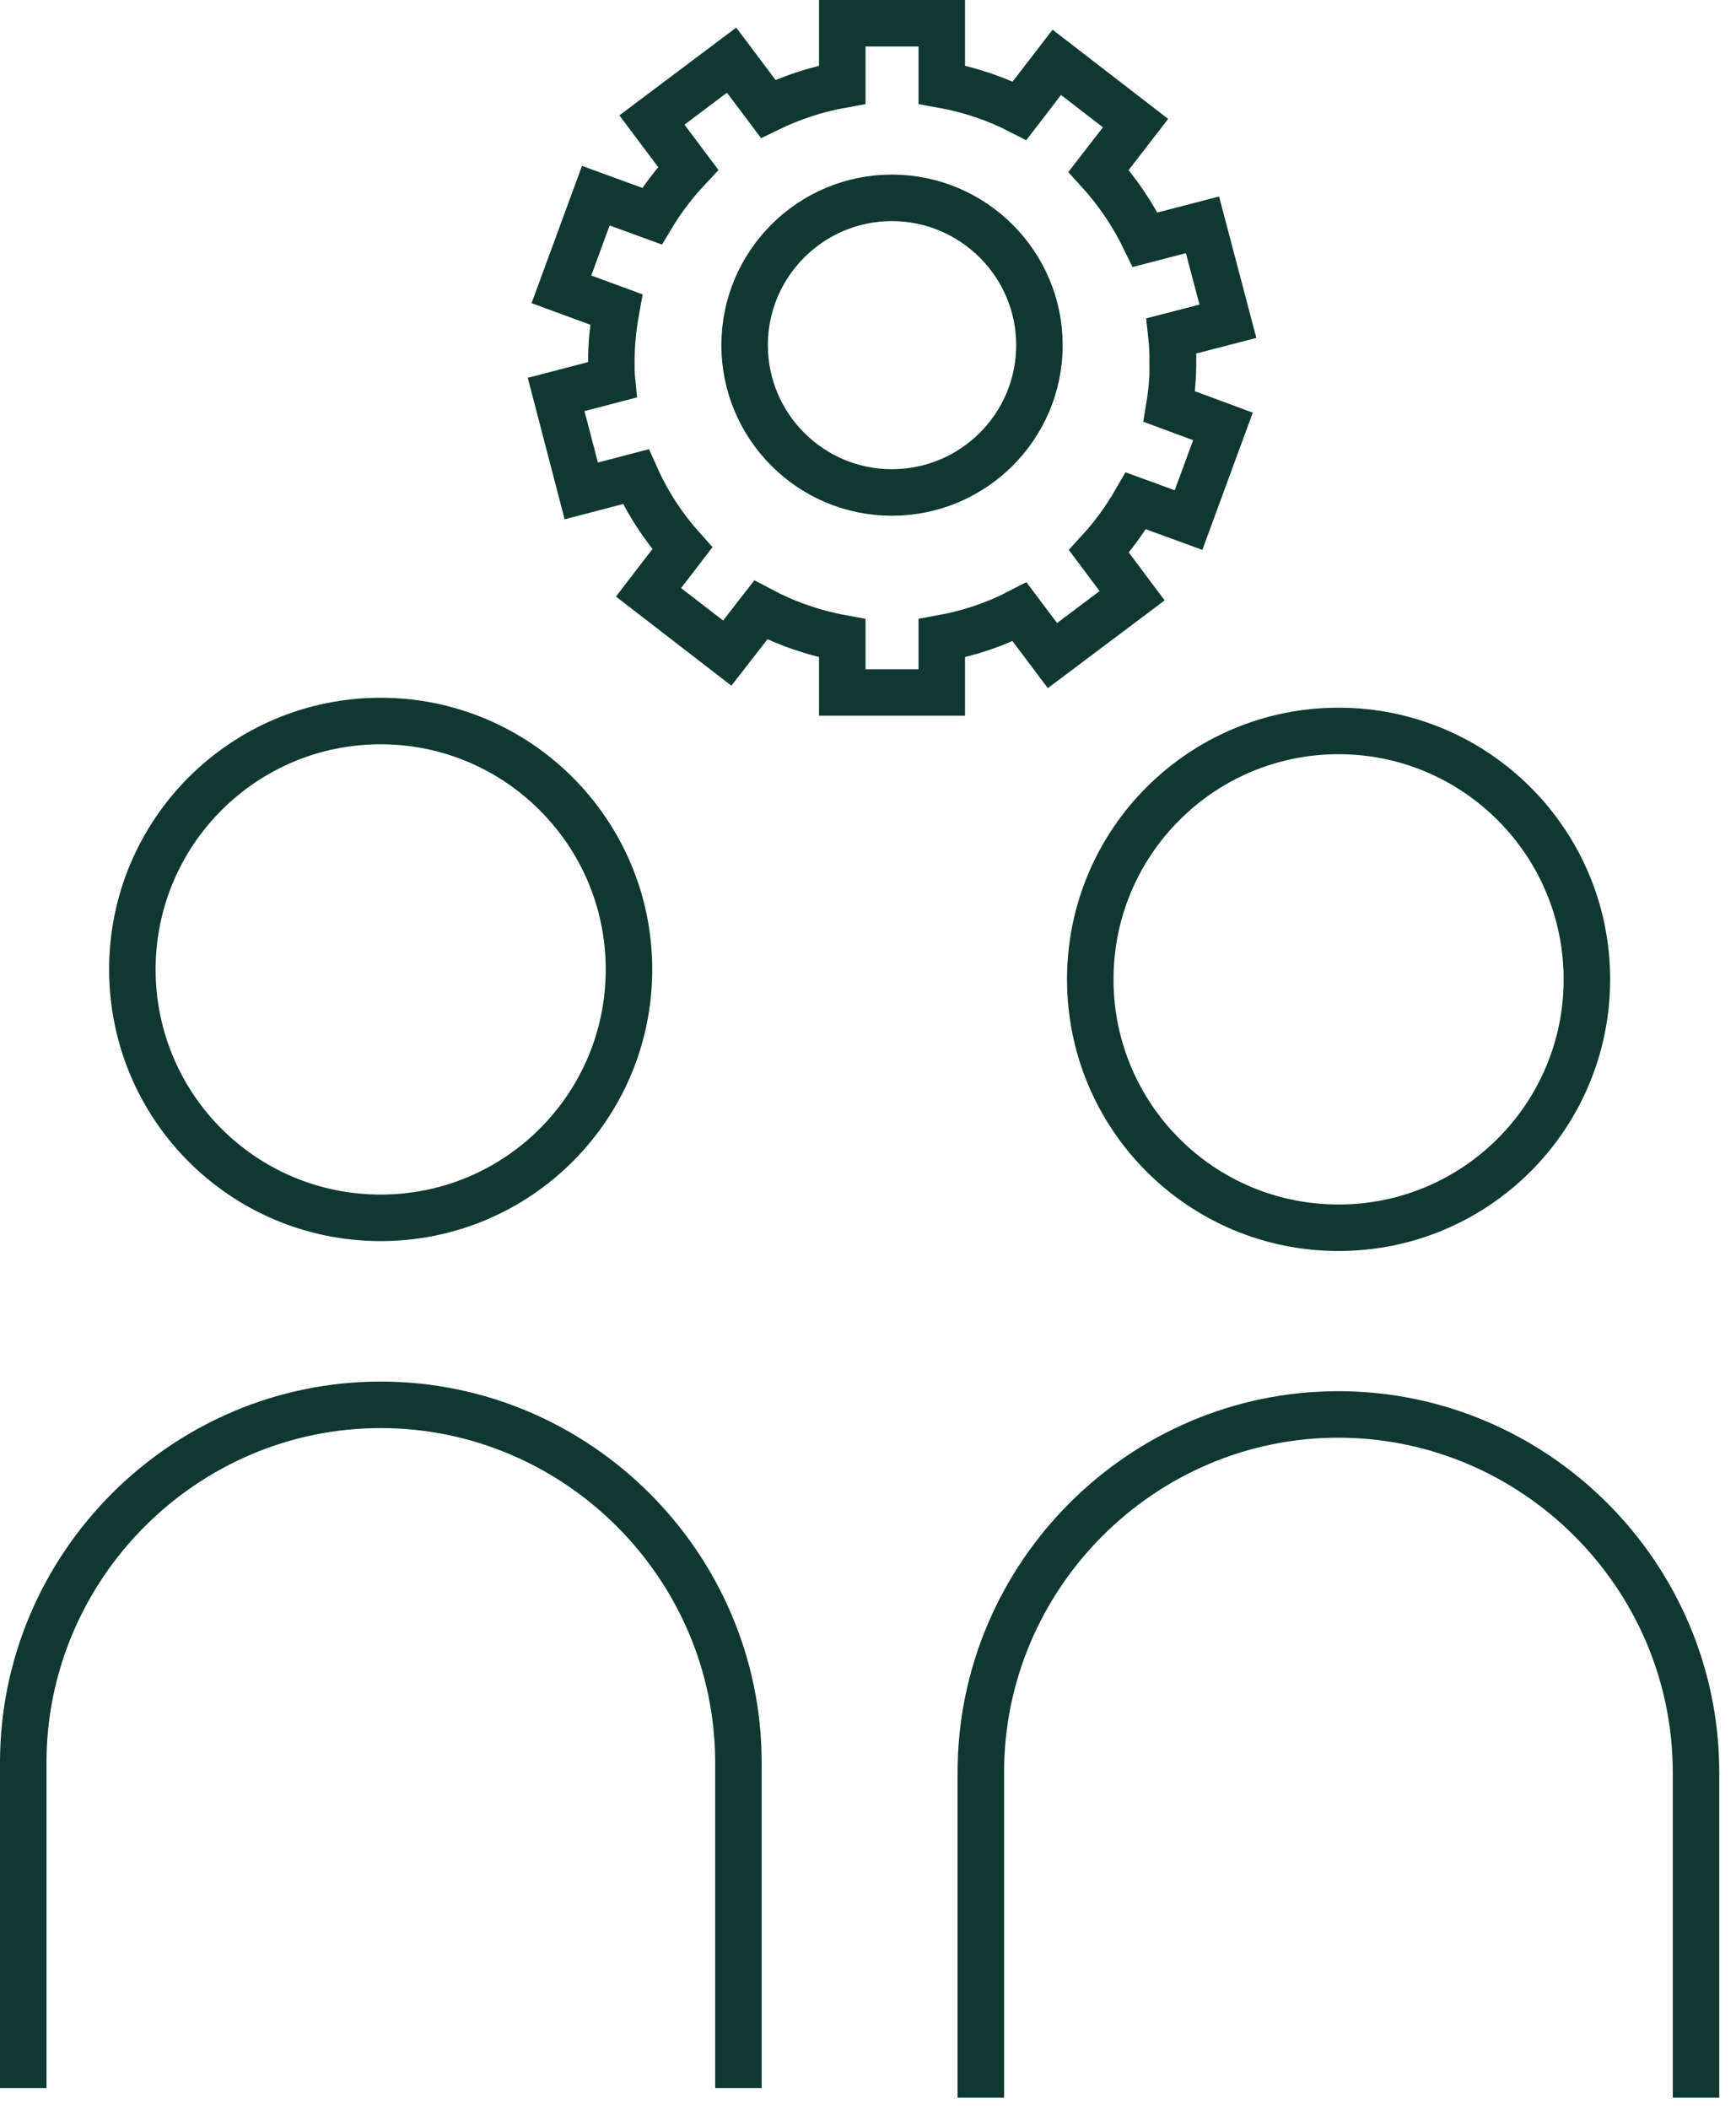 <svg width="56" height="68" viewBox="0 0 56 68" fill="none" xmlns="http://www.w3.org/2000/svg">
<g clip-path="url(#clip0_20_355)">
<path d="M0.75 67.33V56.84C0.75 50.5 5.94 45.3 12.28 45.3C18.62 45.3 23.82 50.49 23.82 56.84V67.33M31.64 67.64V57.15C31.64 50.81 36.83 45.61 43.17 45.61C49.51 45.61 54.71 50.8 54.71 57.15V67.64M20.29 31.26C20.29 35.68 16.71 39.27 12.28 39.27C7.85 39.27 4.27 35.69 4.27 31.26C4.27 26.83 7.86 23.25 12.28 23.25C16.7 23.25 20.29 26.84 20.29 31.26ZM51.19 31.58C51.19 36 47.61 39.59 43.18 39.59C38.75 39.59 35.17 36.01 35.17 31.58C35.17 27.15 38.76 23.57 43.18 23.57C47.6 23.57 51.19 27.16 51.19 31.58ZM28.77 15.88C26.15 15.88 24.02 13.75 24.02 11.13C24.02 8.51 26.15 6.38 28.77 6.38C31.39 6.38 33.53 8.51 33.53 11.13C33.53 13.75 31.4 15.88 28.77 15.88ZM37.83 11.65C37.83 11.38 37.82 11.1 37.79 10.83L39.61 10.36L38.79 7.25L36.94 7.73C36.55 6.92 36.04 6.17 35.44 5.51L36.63 3.97L34.09 2.01L32.89 3.57C32.11 3.17 31.27 2.89 30.38 2.73V0.75H27.17V2.73C26.33 2.88 25.52 3.15 24.78 3.51L23.6 1.94L21.03 3.87L22.2 5.43C21.76 5.9 21.36 6.42 21.03 6.97L19.22 6.31L18.11 9.33L19.88 9.98C19.78 10.53 19.72 11.09 19.72 11.66C19.72 11.86 19.72 12.05 19.74 12.25L17.94 12.72L18.75 15.83L20.51 15.37C20.89 16.22 21.4 17 22.01 17.68L20.92 19.1L23.46 21.06L24.54 19.67C25.35 20.1 26.24 20.41 27.17 20.58V22.33H30.38V20.58C31.27 20.42 32.12 20.13 32.89 19.73L33.95 21.14L36.52 19.21L35.45 17.78C35.9 17.29 36.3 16.74 36.64 16.15L38.34 16.77L39.45 13.75L37.72 13.11C37.8 12.63 37.84 12.14 37.84 11.64L37.83 11.65Z" stroke="#0F3830" stroke-width="1.5" stroke-miterlimit="10"/>
</g>
<defs>
<clipPath id="clip0_20_355">
<rect width="55.46" height="67.64" fill="white"/>
</clipPath>
</defs>
</svg>
